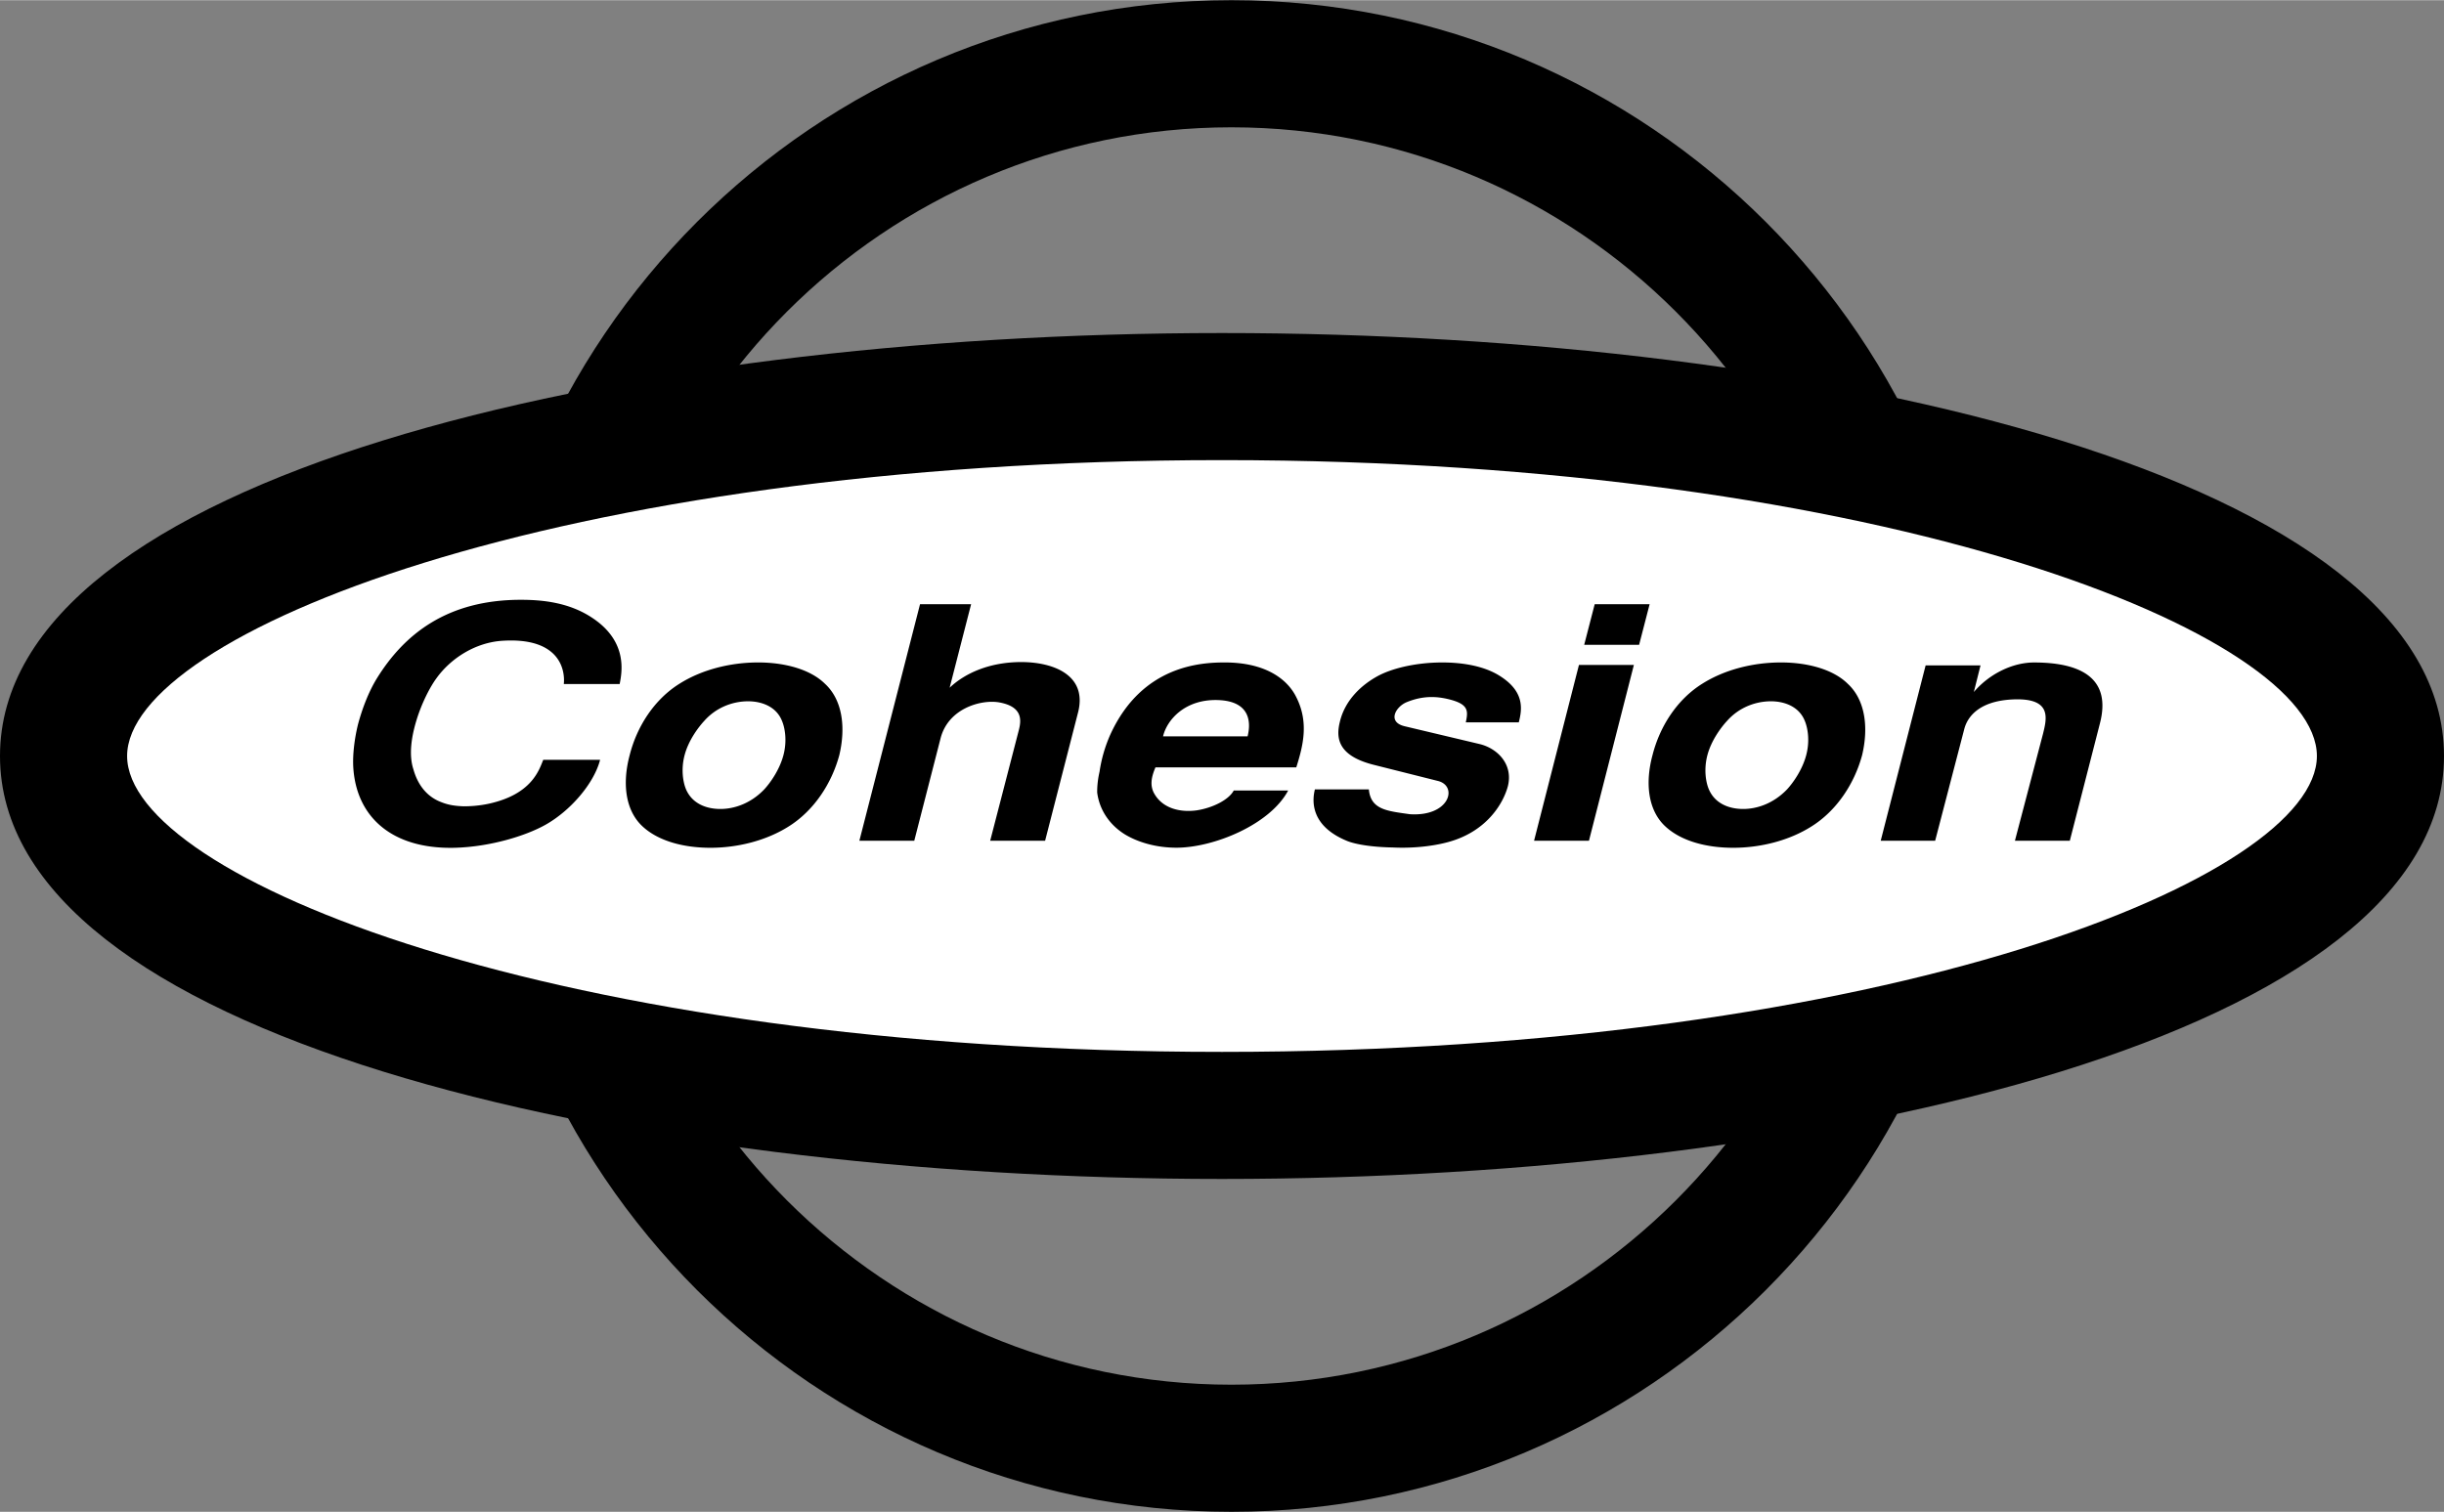<svg xmlns="http://www.w3.org/2000/svg" width="2500" height="1547" viewBox="0 0 294.52 182.202"><rect x="0" y="0" width="294.52" height="182.202" fill="#808080" stroke="none"/><path d="M148.395 182.202c50.231 0 91.098-40.87 91.098-91.101C239.492 40.87 198.626 0 148.395 0S57.297 40.87 57.297 91.102c0 50.23 40.866 91.1 91.098 91.1zm-75.784-91.1c0-41.787 33.997-75.78 75.783-75.78s75.783 33.994 75.783 75.78-33.997 75.779-75.783 75.779-75.783-33.993-75.783-75.779z"/><path d="M147.259 47.776c-77.096 0-139.602 19.396-139.602 43.325 0 23.928 62.506 43.325 139.602 43.325 77.099 0 139.601-19.397 139.601-43.325-.001-23.928-62.503-43.325-139.601-43.325z" fill="#fff"/><path d="M147.259 40.119C74.079 40.119 0 57.632 0 91.102c0 33.469 74.079 50.981 147.259 50.981 73.179 0 147.261-17.513 147.261-50.981 0-33.47-74.082-50.983-147.261-50.983zm131.943 50.983c0 14.543-51.398 35.664-131.943 35.664-80.542 0-131.941-21.121-131.941-35.664 0-14.543 51.399-35.665 131.941-35.665 80.545 0 131.943 21.121 131.943 35.665z"/><path d="M54.821 102.164c-7.711.195-11.966-3.835-12.257-9.859-.058-1.335.118-3.135.578-5.019.518-1.917 1.265-3.88 2.242-5.489 3.281-5.33 8.459-9.524 17.378-9.524 2.476 0 5.813.274 8.692 2.232 4.197 2.824 3.507 6.47 3.22 7.92h-6.731c.172-1.606-.406-5.645-7.366-5.215-3.281.196-6.271 2.121-8.002 4.549-.744 1.018-1.725 2.898-2.357 4.938-.632 2.04-.977 4.235-.402 6 .579 2.077 1.786 3.369 3.338 3.957.862.352 1.667.471 2.706.511.917 0 1.955-.077 3.051-.314 5.175-1.137 6.041-4.038 6.558-5.293h6.849c-.751 2.902-3.629 6.189-6.619 7.853-2.361 1.319-6.62 2.634-10.878 2.753zM82.501 90.993c.459-1.745 1.609-3.301 2.36-4.116 1.549-1.752 3.622-2.371 5.29-2.371 1.613 0 3.398.619 4.088 2.371.345.815.633 2.371.173 4.116-.46 1.752-1.556 3.304-2.303 4.119-1.667 1.752-3.684 2.374-5.297 2.374-1.667 0-3.392-.622-4.143-2.374-.341-.815-.632-2.367-.168-4.119zm-6.619 0c-.917 3.423-.518 6.687 1.553 8.597 1.843 1.715 4.836 2.574 8.174 2.574 3.277 0 6.73-.859 9.436-2.574 3.047-1.91 5.178-5.174 6.099-8.597.808-3.416.348-6.683-1.726-8.594-1.729-1.714-4.775-2.574-8.056-2.574-3.339 0-6.788.859-9.494 2.574-3.051 1.911-5.124 5.178-5.986 8.594zM129.915 85.846l-3.971 15.466h-6.619l3.457-13.352c.285-1.133.514-2.821-2.418-3.329-2.185-.354-6.102.745-7.021 4.347l-3.166 12.334h-6.615l7.309-28.507h6.155l-2.587 10.065c1.897-1.799 4.887-3.092 8.628-3.092 3.858-.001 7.997 1.562 6.848 6.068zM146.832 84.361c3.913.155 3.913 2.787 3.511 4.373h-10.187c.46-1.975 2.648-4.529 6.676-4.373zm-7.654 11.408c-.69-1.075-.402-2.202.061-3.294h16.972c.805-2.561 1.552-5.405 0-8.466-1.035-2.11-3.623-4.184-8.628-4.184-2.939 0-9.957.393-13.755 8.635a17.16 17.16 0 0 0-1.326 4.542c-.284 1.241-.284 2.145-.284 2.492.23 1.844 1.266 3.762 3.335 5.053 1.552.94 3.741 1.607 6.216 1.607 4.489 0 11.28-2.781 13.464-6.894h-6.558c-.578 1.097-2.476 2.077-4.431 2.388-1.957.278-4.031-.195-5.066-1.879zM173.301 94.114l-7.708-1.938c-4.373-1.089-4.604-3.224-4.146-5.128.632-2.783 2.763-4.586 4.549-5.566 1.725-.943 4.427-1.569 7.19-1.647 2.76-.078 5.526.355 7.481 1.569 3.108 1.92 2.76 4.076 2.357 5.644h-6.386c.287-1.332.345-2.117-1.725-2.702-1.441-.396-3.224-.629-5.408.271-1.326.551-2.364 2.391-.233 2.898l8.979 2.134c2.185.504 4.14 2.448 3.45 5.127-.575 2.1-2.588 5.476-7.252 6.717-1.954.521-4.372.748-6.614.633-2.189-.037-4.205-.301-5.408-.748-4.546-1.822-4.316-4.89-3.972-6.254h6.501c.23 2.449 2.185 2.605 4.951 2.994 4.774.309 5.809-3.381 3.394-4.004zM197.526 77.697h-6.618l1.265-4.893h6.619l-1.266 4.893zm-6.044 23.615h-6.615l5.408-21.185h6.619l-5.412 21.185zM205.756 90.993c.46-1.745 1.609-3.301 2.36-4.116 1.553-1.752 3.622-2.371 5.293-2.371 1.61 0 3.393.619 4.086 2.371.342.815.632 2.371.169 4.116-.46 1.752-1.553 3.304-2.3 4.119-1.671 1.752-3.684 2.374-5.293 2.374-1.671 0-3.396-.622-4.144-2.374-.347-.815-.631-2.367-.171-4.119zm-6.615 0c-.924 3.423-.521 6.687 1.549 8.597 1.843 1.715 4.833 2.574 8.171 2.574 3.28 0 6.733-.859 9.437-2.574 3.051-1.91 5.181-5.174 6.102-8.597.808-3.416.345-6.683-1.729-8.594-1.726-1.714-4.776-2.574-8.053-2.574-3.339 0-6.792.859-9.497 2.574-3.049 1.911-5.118 5.178-5.98 8.594zM237.862 83.39c1.897-2.232 4.722-3.562 7.251-3.562 5.868 0 9.321 2.037 7.941 7.35l-3.626 14.134h-6.615l3.393-12.92c.46-1.873 1.092-4.376-3.798-4.102-4.086.233-5.351 2.229-5.696 3.551l-3.511 13.471h-6.561l5.411-21.128h6.615l-.804 3.206z"/></svg>